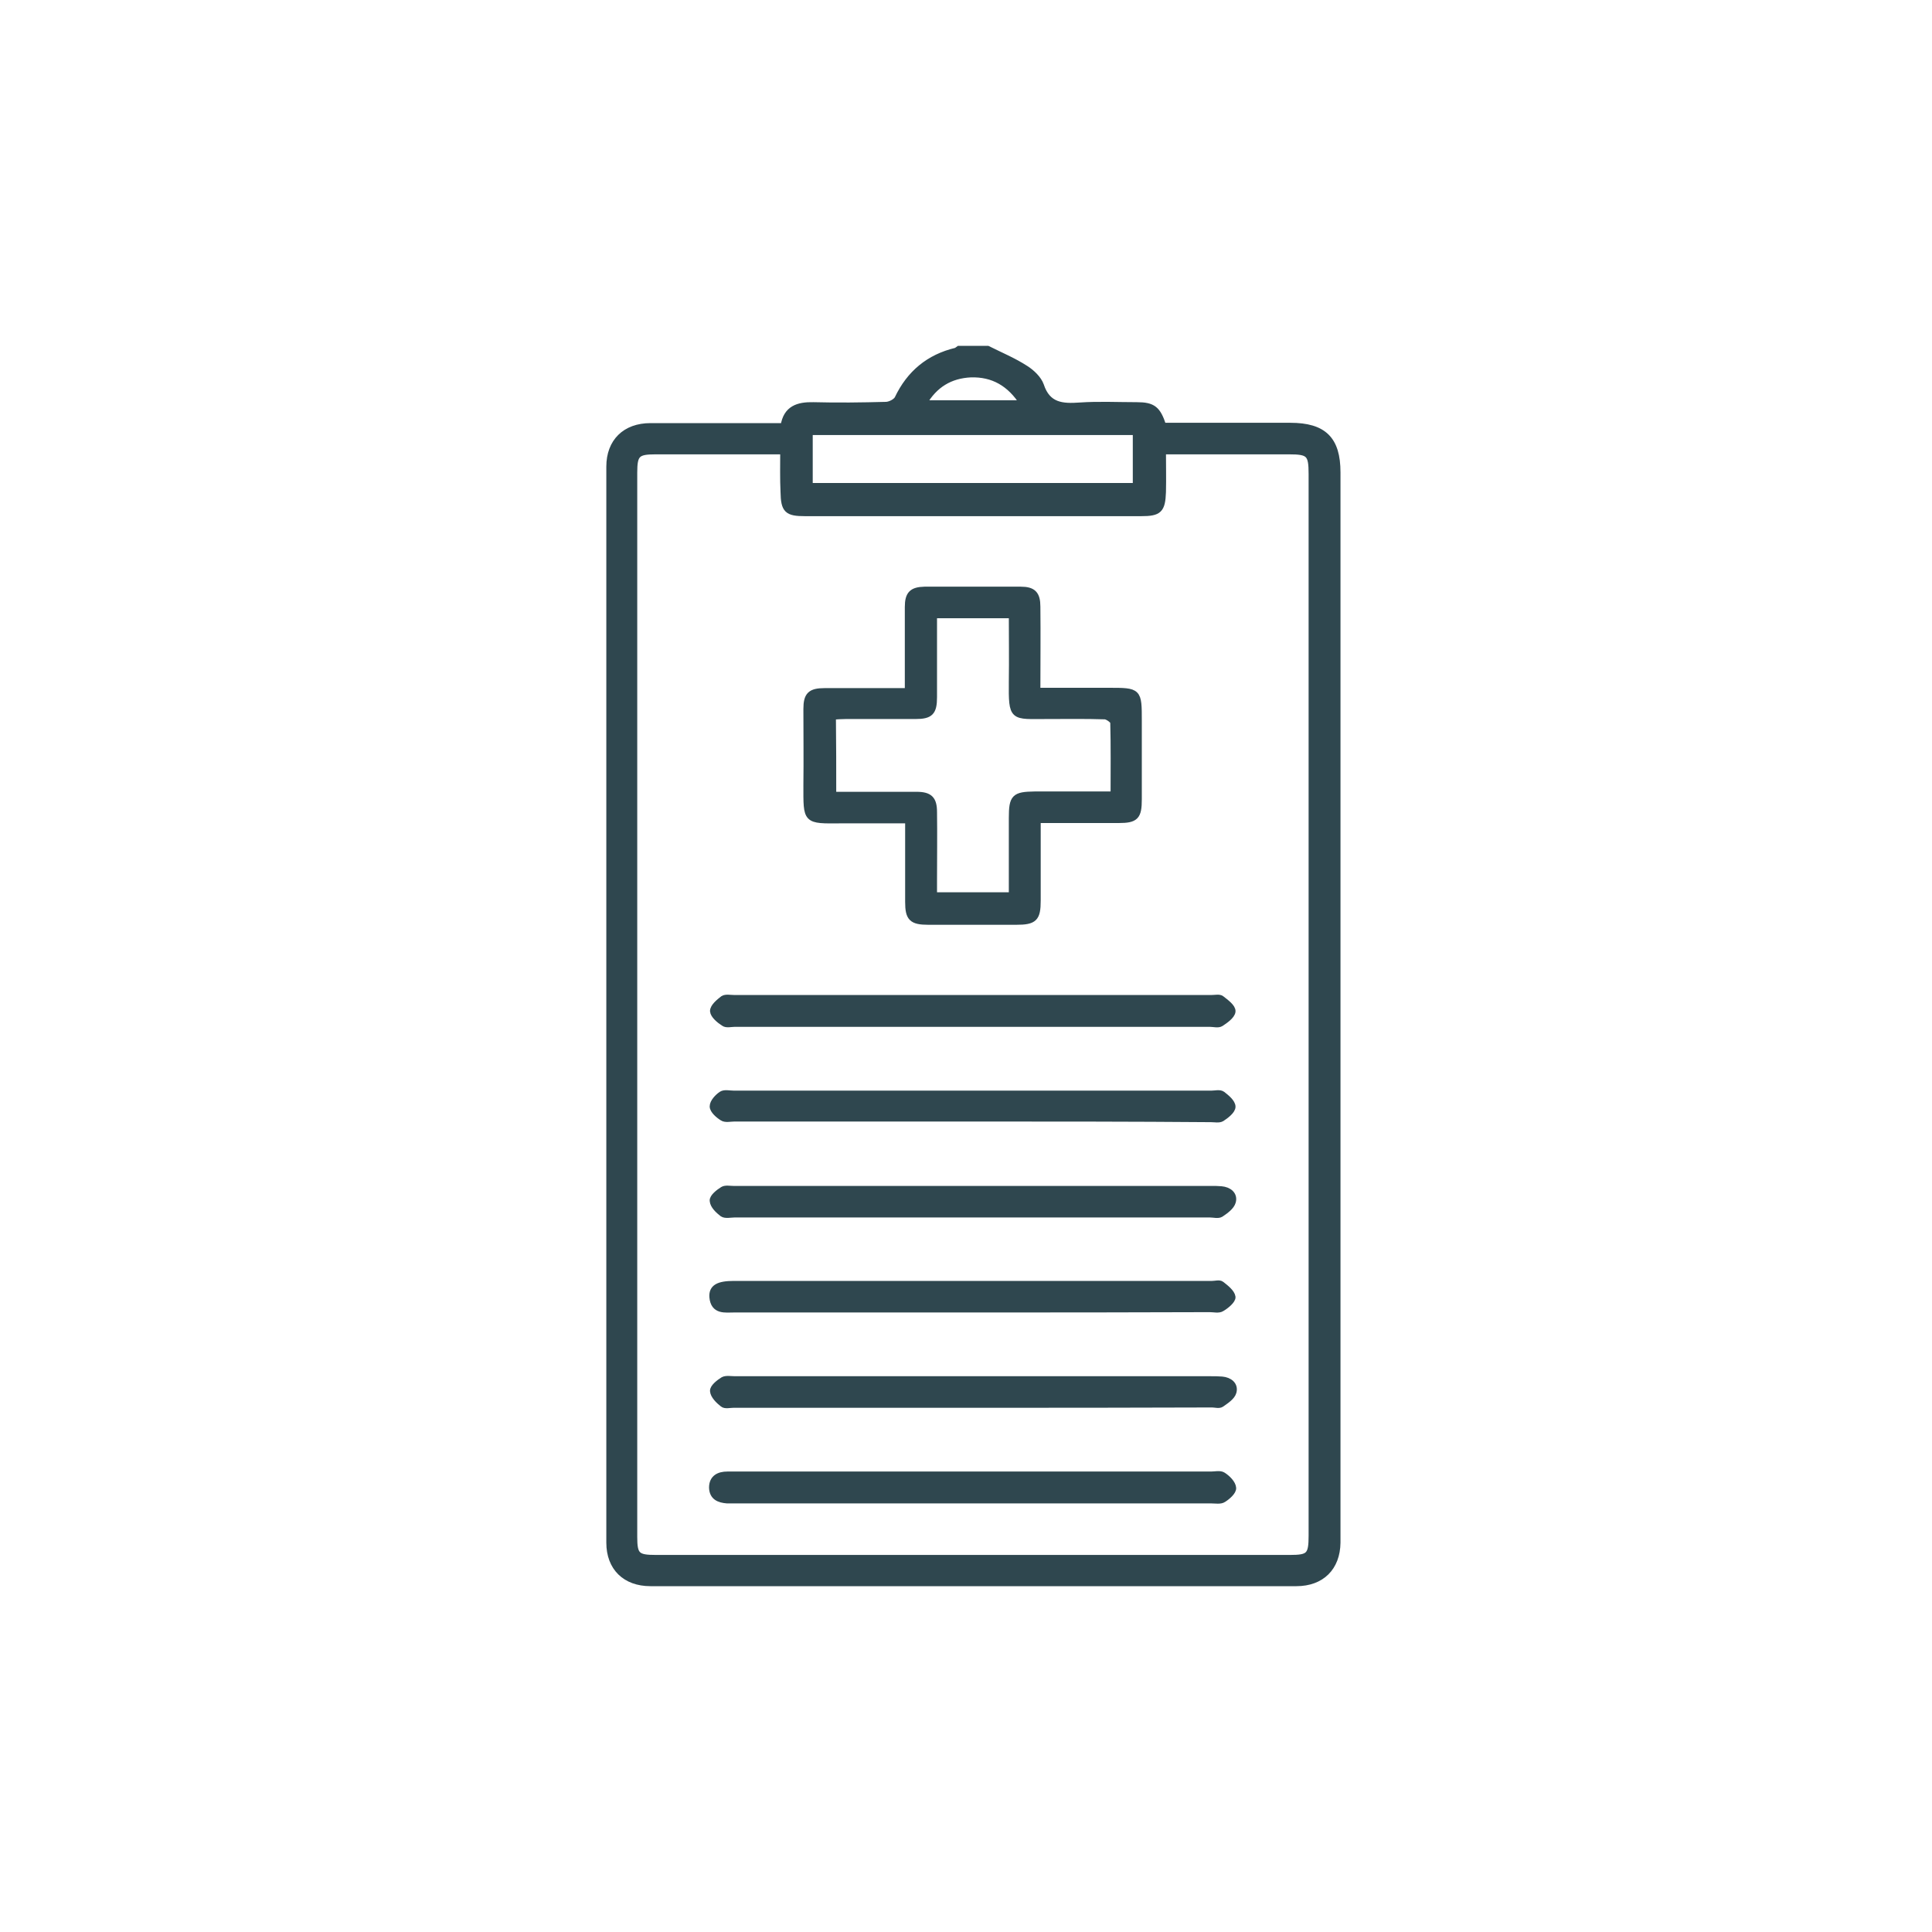 <?xml version="1.0" encoding="utf-8"?>
<!-- Generator: Adobe Illustrator 27.0.1, SVG Export Plug-In . SVG Version: 6.00 Build 0)  -->
<svg version="1.1" id="Layer_1" xmlns="http://www.w3.org/2000/svg" xmlns:xlink="http://www.w3.org/1999/xlink" x="0px" y="0px"
	 viewBox="0 0 600 600" style="enable-background:new 0 0 600 600;" xml:space="preserve">
<style type="text/css">
	.st0{fill:#2F474F;}
	.st1{fill:#2F474F;stroke:#2F474F;stroke-width:3;stroke-miterlimit:10;}
	.st2{fill:#2F474F;stroke:#2F474F;stroke-width:2;stroke-miterlimit:10;}
</style>
<g>
	<path class="st0" d="M-141.8-526c1.3,0.5,2.5,1,3.8,1.4c8.4,3.1,14,10.7,14.3,19.7c0,1,0,2,0,3c0,102.6,0,205.2,0.1,307.9
		c0,7.6-2.1,14-8,18.9c-1.7,1.4-3.7,2.5-5.8,3.3c-2.8,1.1-5.2,0-6.6-2.7c-1.5-2.9-0.9-5.8,1.9-7.1c6-2.9,7.2-7.7,7.2-13.9
		c-0.1-85.7-0.1-171.5-0.1-257.2c0-1.5,0-3,0-4.7c-85.5,0-170.8,0-256.7,0c0,4.5,0,9.1,0,13.6c0,1.5,0.2,3.5-0.7,4.3
		c-1.5,1.5-3.8,3.4-5.6,3.2c-1.8-0.2-3.5-2.6-4.8-4.4c-0.6-0.8-0.2-2.4-0.2-3.7c0-18.2,0.4-36.5-0.1-54.7
		c-0.4-13.3,4.4-23.2,19-26.8C-303.3-526-222.6-526-141.8-526z M-391.6-469.3c85.8,0,171,0,256.6,0c0-10.8,0-21.4,0-32
		c0-9.7-3.6-13.3-13.3-13.3c-71.1,0-142.2,0-213.3,0c-6.4,0-12.7,0-19.1,0.1c-5.8,0.1-10.6,3.7-10.8,8.9
		C-391.8-493.7-391.6-481.6-391.6-469.3z"/>
	<path class="st0" d="M-174.1-142c-2.6-2.7-5.5-5.2-7.6-8.3c-3.3-4.8-6-10.1-9.1-15.5c-4.3,2.5-8.5,4.9-12.7,7.3
		c-8.7,4.9-15.8,0.8-15.8-9.3c0-21.2,0-42.5,0-63.7c0-10,7.2-14.2,15.9-9.2c18.4,10.6,36.8,21.2,55.1,31.8c8.8,5.1,8.7,13.5,0,18.6
		c-4.1,2.4-8.2,4.7-12.4,7.2c3.5,6,6.8,11.7,10,17.5c3.8,6.8,2.5,11.9-4.1,15.8c-4.6,2.7-9.3,5.3-14,7.9
		C-170.6-142-172.3-142-174.1-142z M-207.8-230.4c0,20.7,0,40.7,0,61.2c3.6-2.1,6.7-3.9,9.8-5.7c8.2-4.7,13.1-3.4,17.9,4.8
		c3.1,5.4,6.2,10.7,9.4,16.2c3.7-2.1,7-4.1,10.5-6.1c-3.5-6.1-6.8-11.8-10.1-17.5c-3.8-6.7-2.4-11.9,4.2-15.8
		c3.6-2.1,7.2-4.2,11.3-6.6C-172.7-210.1-190-220.1-207.8-230.4z"/>
	<path class="st0" d="M-402.9-304.4c0-37.1,0-74.2,0-111.4c0-1.2-0.1-2.5,0-3.7c0.3-3.2,2.1-5.1,5.3-5.2c3.2-0.2,5.1,1.7,5.8,4.8
		c0.3,1.4,0.2,3,0.2,4.5c0,73.1,0,146.2,0,219.4c0,1.5,0,3,0,4.5c0.3,5.6,4,9.5,9.7,10c1.6,0.1,3.2,0.1,4.9,0.1
		c45.6,0,91.3,0,136.9,0c1.4,0,2.8-0.1,4.1,0.1c3.1,0.4,5,2.3,5,5.5c0,3.2-1.8,5.1-5,5.5c-1.1,0.1-2.2,0.1-3.4,0.1
		c-46.5,0-93,0-139.5,0c-15.3,0-24-8.7-24-23.9C-402.9-230.9-402.9-267.6-402.9-304.4z"/>
	<path class="st0" d="M-263.3-285.2c-24.9,0-49.7,0-74.6,0c-10.5,0-15-4.5-15-15.1c0-4-0.1-8,0-12c0.3-7.3,5-12,12.3-12.5
		c0.7-0.1,1.5,0,2.2,0c50,0,100,0,149.9,0c4.9,0,9.2,1.1,12.2,5.2c3.5,4.8,3.6,24.5,0,29.3c-2.8,3.8-6.7,5.2-11.4,5.2
		C-212.8-285.2-238.1-285.2-263.3-285.2z M-263.5-296.4c24.9,0,49.7,0,74.6,0.1c3,0,4.3-0.8,4.1-4c-0.2-2.6,0-5.2,0-7.9
		c0-5.4,0-5.4-5.2-5.4c-44.5,0-88.9,0-133.4,0c-5,0-10,0.1-15,0c-2.2,0-3.2,0.8-3.1,3.1c0.1,3.2,0.2,6.5,0,9.7
		c-0.3,3.4,0.8,4.5,4.4,4.4C-312.7-296.5-288.1-296.4-263.5-296.4z"/>
	<path class="st0" d="M-263.3-348.8c-24.9,0-49.7,0-74.6,0c-10.5,0-15-4.5-15-15.1c0-3.7-0.1-7.5,0-11.2c0.2-8.2,5-13,13.1-13.2
		c3.7-0.1,7.5,0,11.2,0c46.6,0,93.2,0,139.8,0c4.7,0,9,0.7,12.1,4.6c4.2,5.1,4.2,25.4,0,30.5c-3,3.6-6.9,4.6-11.4,4.5
		c-21.4-0.1-42.7,0-64.1,0C-255.8-348.8-259.6-348.8-263.3-348.8z M-263.3-360c24.6,0,49.2-0.1,73.9,0.1c3.7,0,4.9-1.1,4.5-4.7
		c-0.2-2.2,0-4.5,0-6.7c0-5.7,0-5.7-5.6-5.7c-45.5,0-91,0-136.5,0c-3.6,0-7.3,0.2-10.9-0.1c-3.1-0.2-4,1-3.8,3.9
		c0.2,2.7,0,5.5,0,8.2c0,5,0,5,4.8,5C-312.3-360-287.8-360-263.3-360z"/>
	<path class="st0" d="M-263.3-256.9c4.6,0,9.2-0.1,13.9,0c10.6,0.4,18.5,8.8,18.4,19.7c0,10.7-8.1,19.3-18.7,19.5
		c-9.1,0.1-18.2,0.2-27.3,0c-10.5-0.2-18.6-8.8-18.6-19.5c0-10.8,7.9-19.3,18.5-19.6C-272.5-257.1-267.9-257-263.3-256.9z
		 M-263.3-229c4.1,0,8.2,0,12.4,0c0.1,0,0.2,0,0.4,0c5-0.2,8.3-3.4,8.3-8.2c0.1-5.1-3.1-8.4-8.3-8.5c-8.5-0.1-17-0.1-25.5,0
		c-5.2,0.1-8.4,3.4-8.3,8.5c0.1,4.8,3.3,8.1,8.3,8.2C-271.8-228.9-267.5-229-263.3-229z"/>
	<path class="st0" d="M-263.5-436.1c16.9,0,33.7,0,50.6,0c1.1,0,2.3-0.1,3.4,0.1c3.2,0.4,5,2.4,5.1,5.5c0.1,3-1.7,4.9-4.6,5.5
		c-1.2,0.3-2.5,0.2-3.7,0.2c-33.7,0-67.4,0-101.1,0c-1.1,0-2.3,0.1-3.4-0.1c-3.1-0.6-5-2.5-4.9-5.7c0.1-3.1,1.9-5,5.1-5.4
		c1.1-0.1,2.2-0.1,3.4-0.1C-296.9-436.1-280.2-436.1-263.5-436.1z"/>
	<path class="st0" d="M-361.7-509c9.5,0,17.3,7.6,17.3,17c0,9.4-7.7,17.2-17.2,17.2c-9.5,0-17.2-7.6-17.2-17.1
		C-378.9-501.3-371.2-508.9-361.7-509z M-355.7-491.9c0-3.3-2.7-5.9-6.1-5.8c-3.3,0.1-5.9,2.7-5.8,6c0.1,3.1,2.7,5.6,5.8,5.7
		C-358.4-486-355.7-488.7-355.7-491.9z"/>
	<path class="st0" d="M-316.6-509c9.5,0,17.2,7.8,17.2,17.2c-0.1,9.4-7.9,17.1-17.3,17.1c-9.5,0-17.1-7.7-17.1-17.2
		C-333.8-501.4-326.1-509-316.6-509z M-310.7-491.8c0.1-3.2-2.6-5.9-6-5.9c-3.2,0-5.8,2.4-5.9,5.6c-0.2,3.3,2.4,6,5.7,6.1
		C-313.5-485.9-310.7-488.6-310.7-491.8z"/>
	<path class="st0" d="M-271.7-509c9.5,0,17.3,7.6,17.3,17c0,9.4-7.7,17.2-17.2,17.2c-9.5,0-17.2-7.6-17.2-17.1
		C-288.8-501.3-281.2-508.9-271.7-509z M-265.7-491.9c0-3.3-2.7-5.9-6.1-5.8c-3.3,0-5.9,2.7-5.8,6c0.1,3.1,2.7,5.6,5.8,5.7
		C-268.5-486-265.7-488.6-265.7-491.9z"/>
</g>
<g>
	<path class="st1" d="M-563.9,792c-0.7-2-2.1-4-2.1-6c-0.2-21.6-0.1-43.2-0.1-64.9c0.1-39.6,31.4-71.1,71-71.5c2,0,3.9,0,6.8,0
		c-3.4-3.8-1.3-6.9-0.6-10.3c2.4-11.7,5.1-23.4,6.3-35.3c1.8-17.8,2.3-35.6,3.5-53.5c0.1-2.2-0.5-3.6-2.3-5
		c-8.9-7.1-11.7-18-7.9-28.6c0.6-1.7,0.9-3.6,1-5.4c0.3-11.7-0.3-23.5,0.8-35.2c3.1-34.3,31.9-63.5,66-67.6c1-0.1,1.9-0.5,2.8-0.7
		c9.2,0,18.5,0,27.7,0c6.7,1.7,13.7,2.8,20.1,5.3c29.8,11.3,49,39.2,49.6,71c0.1,5.2,0,10.5,0,15.7c0,6.3,0.2,12.4,2.3,18.7
		c3.3,10.2,0.2,19.4-8,26.7c-1,0.9-2,2.4-1.9,3.6c0.6,27.5,1.4,54.9,6.7,82c0.6,2.9,1.2,5.9,2.4,8.6c1.3,3.2,2.4,6.3-0.2,9.7
		c5.8,0.3,11.1,0.3,16.4,0.8c31.9,2.6,59.5,29.3,63.1,61.3c0.4,3.8,0.7,7.7,0.7,11.6c0.1,21,0.1,42-0.1,63c0,2-1.4,4-2.1,6
		C-349.3,792-456.6,792-563.9,792z M-375.2,482.4c-0.5,0.3-0.8,0.4-0.9,0.5c-0.5,0.5-1.1,1.1-1.6,1.6
		c-20.6,20.1-45.5,28.9-74.1,27.7c-5.6-0.2-11.2-0.9-16.8-0.7c-9.2,0.3-14.4,5.6-14.5,14.2c-0.2,8.7,6.3,16.5,14.5,17.3
		c5.5,0.6,5.9,1,6.4,6.6c1.1,12.5,4.4,24.3,10.8,35.1c17.4,29.4,53.7,37.2,79.5,16.8c16.9-13.4,23.7-31.9,25.5-52.6
		c0.4-4.4,1.1-5.6,5.3-5.9c7.2-0.5,13.5-5.8,15.2-12.9c2.6-11.1-3.4-18.9-14.7-18.9c-2.3,0-4.7,0.6-7,0.7c-1.7,0.1-3.6,0.1-5-0.6
		c-9.9-4.5-16.8-11.9-20.3-22.3C-373.9,487-374.4,484.8-375.2,482.4z M-480.3,506.5c7.7-3.6,15.2-3.3,22.9-2.8
		c7.2,0.5,14.5,0.9,21.6,0.1c22-2.5,40.8-11.6,55.7-28.3c1.7-2,3-4.4,4.9-6.1c1.3-1.2,3.4-2.3,4.9-2c1.1,0.2,2.2,2.7,2.5,4.3
		c0.4,2.2,0,4.5,0.2,6.7c1.1,10.6,5.9,18.9,15.2,24.4c1.1,0.7,2.6,1.4,3.8,1.2c6.6-1.1,13.1-0.9,19.7,1.6c0-7.9,0.5-15.4-0.1-22.8
		c-2.1-29.5-16.8-50.3-43.9-62.1c-13.8-6-28.5-5.8-43.1-4.6c-26.7,2.2-45.8,16-57.8,39.8C-481.9,471.8-480.5,488.9-480.3,506.5z
		 M-260.9,748.2c0-5.9,0.4-11.5-0.1-16.9c-0.8-7.6-6.9-12.8-14.5-13c-4.1-0.1-8.2-0.1-12.3,0c-7.6,0.2-13.8,5.5-14.5,13
		c-0.5,5.4-0.1,10.9-0.1,16.8c3.8,0,7.4,0,11,0c2.5,0,4.6,0.9,4.6,3.7c0,3-2,4-4.7,4c-4.6,0-9.2,0-13.8,0c-3.2,0-4.9-1.4-4.9-4.7
		c0-6.4-0.1-12.7,0.1-19.1c0.3-10.7,8.1-19.5,18.6-21.3c1.9-0.3,3.9-0.5,6-0.8c0-14.7-0.1-29.2,0.1-43.7c0-2.9-1-4.1-3.6-5.1
		c-10.8-4.2-22-3.9-33.2-3.6c-0.9,0-2,1.3-2.5,2.2c-3,6.3-5.8,12.7-8.8,19c-0.9,1.9-0.6,2.9,1,4.1c3.7,2.8,7.2,5.8,10.8,8.7
		c5.1,4.2,5.2,4.6,1.9,10.1c-15.8,26.2-31.7,52.3-47.5,78.5c-0.7,1.1-1.2,2.3-2,3.7c1,0.2,1.4,0.3,1.9,0.3c39,0,78.1,0,117.1,0.1
		c2.7,0,3-1.2,3-3.4c-0.1-20.1,0.2-40.2-0.1-60.3c-0.4-21.7-9.6-38.9-27.1-51.7c-0.8-0.6-1.8-1.1-2.9-1.7c0,14.6,0,28.8,0,43
		c1,0.1,1.7,0.1,2.5,0.2c13.1,1,21.8,10.2,22,23.3c0.1,5.7,0,11.5,0,17.2c0,3.4-1.5,5.1-5,5c-4.5-0.1-9,0-13.5,0
		c-2.6,0-4.9-0.6-5-3.7c-0.1-3.4,2.2-4.1,5-4.1C-268,748.2-264.6,748.2-260.9,748.2z M-529.5,668.2c-0.8,0.3-1.1,0.4-1.4,0.6
		c-1,0.7-2.1,1.4-3,2.2c-16.2,13.1-24.3,30.1-24.4,50.8c-0.1,19.4,0,38.7-0.1,58.1c0,3.3,0.7,4.4,4.3,4.4c37-0.1,74.1-0.1,111.1-0.1
		c1.2,0,2.3-0.1,4-0.2c-1-1.7-1.7-2.9-2.4-4c-16-26.4-31.9-52.7-47.9-79.1c-2.6-4.4-2.5-5.3,1.5-8.4c4.5-3.7,9.1-7.4,13.7-11.1
		c-3.4-7.5-6.7-14.7-10.2-21.9c-0.4-0.7-1.3-1.6-2.1-1.7c-11.4-0.5-22.7,0-33.3,4.9c-1,0.4-2,2-2,3c-0.1,15-0.1,30-0.1,44.9
		c12.2,6.3,16.6,13.3,14.3,22.9c-2.1,8.7-9.4,14.5-18.1,14.4c-8.6,0-16.2-5.9-18-14.1c-2.4-10.7,3.3-19.5,14.1-23.2
		C-529.5,696.6-529.5,682.6-529.5,668.2z M-434.9,685.5c2.2,33.1,4.4,65.7,6.6,98.5c16,0,31.8,0,47.9,0c2.2-32.7,4.4-65.3,6.6-98.2
		C-394.3,689.1-414.3,688.9-434.9,685.5z M-438.3,610.3c-0.4,0.1-0.8,0.3-1.2,0.4c1.3,21.6,2.5,43.1,3.9,64.7
		c0.1,0.9,1.5,2.4,2.4,2.5c19.1,3.1,38.2,3.6,57.3,0.3c2.2-0.4,2.8-1.3,2.9-3.4c0.9-14,2-27.9,2.8-41.9c0.4-7.4,0.1-14.9,0.1-22.7
		C-393,624.2-415.7,624.2-438.3,610.3z M-371.6,770.4c0.3,0.1,0.6,0.2,0.9,0.2c14.7-24.2,29.3-48.5,43.9-72.6
		c-0.4-0.5-0.5-0.8-0.7-0.9c-3.1-2.5-6.2-5.1-9.3-7.6c-7.4-6.1-8.1-4.8-3.5-14.6c4.4-9.2,8.5-18.5,12.9-28.1
		c-11.8-4.3-23.2-8.6-35-12.9C-365.5,679.9-368.6,725.2-371.6,770.4z M-446.2,634c-12.1,4.4-23.4,8.6-35,12.9
		c4.9,10.7,9.6,20.9,14.2,31c2.5,5.4,2.4,5.8-2.1,9.4c-4.2,3.4-8.5,6.9-12.9,10.5c14.8,24.4,29.4,48.6,44,72.7
		c0.3-0.1,0.6-0.2,0.9-0.3C-440.1,725.1-443.1,679.9-446.2,634z M-328.7,638.1c-6.4-29.4-7-58.4-8.9-87.5c-1,1.4-1.4,2.9-1.7,4.4
		c-2.6,17.6-8.8,33.5-21.1,46.6c-0.9,1-1.6,2.6-1.7,3.9c-0.2,6-0.2,12,0,18c0,1,0.8,2.5,1.6,2.8C-350.1,630.2-339.7,634-328.7,638.1
		z M-470.3,551c-2.3,29.1-3.3,58.1-9.7,87.1c10.9-4.1,21.3-7.8,31.6-11.8c0.9-0.3,1.7-2,1.8-3.1c0.2-5.9,0.2-11.7,0-17.6
		c0-1.3-0.7-2.9-1.6-3.9c-10.6-11.2-16.8-24.6-19.9-39.6C-468.9,558.4-469.6,554.7-470.3,551z M-536.3,729.3
		c0,5.9,4.8,10.7,10.6,10.8c5.9,0.1,11-5,11-10.9c0-6-5-10.8-11.1-10.7C-531.7,718.6-536.3,723.3-536.3,729.3z"/>
</g>
<g>
	<path class="st0" d="M-542.4,295.7c-7.5-1.7-14.6-4-20.7-8.9c-10-8.1-15.5-18.4-16.1-31.3c-0.1-1.4-0.1-2.7-0.1-4.1
		c0-90.2,0-180.5,0-270.7c0-13.5,5.5-23.4,17.8-29.1c8.4-3.9,17.5-2.4,26.3-2.1c3,0.1,4.6,2.8,4.5,6c-0.1,3.1-2.5,5.5-5.9,5.7
		c-4.1,0.2-8.2,0-12.4,0.1c-10.9,0.1-18.1,7.1-18.2,18c-0.1,11.1,0,22.2,0,33.4c0,0.4,0.2,0.7,0.3,1.3c109.3,0,218.6,0,328,0
		c0.2-0.3,0.5-0.6,0.5-1c0-12,0.2-24-0.1-36c-0.2-7.9-6.8-15.1-14.7-15.5c-11-0.5-21.9-0.1-33.4-0.1c0,3.1,0,6.1,0,9
		c-0.2,11.5-8.7,20.6-19.8,20.9c-11.2,0.3-20.6-8-21-19.5c-0.5-13.5-0.5-27,0-40.5c0.4-10.6,7-16.6,16.8-19.5c2.5,0,5,0,7.5,0
		c3.7,2.2,7.8,4,10.9,6.8c4.1,3.6,5.5,8.8,5.5,14.2c0,5.4,0,10.9,0,16.4c10.3,0,19.9-0.1,29.5,0.1c3.3,0.1,6.8,0.3,10,1.3
		c12.6,3.6,20.7,14.7,20.7,28.4c0.1,91.5,0,182.9,0,274.4c0,0.6,0,1.2-0.1,1.9c-0.5,13.2-6.2,23.7-16.4,31.9c-6,4.8-13.1,7-20.4,8.7
		C-356.4,295.7-449.4,295.7-542.4,295.7z M-238.5,26.2c-109.9,0-219.2,0-328.7,0c-0.1,1.1-0.2,1.9-0.2,2.8c0,74.7-0.1,149.5,0,224.2
		c0,17.6,13.2,30.4,30.7,30.4c89.1,0,178.2,0,267.3,0c3,0,6-0.4,8.9-1.1c13.6-3.7,21.9-15.3,21.9-30.7c0-73.9,0-147.7,0-221.6
		C-238.5,29-238.5,27.8-238.5,26.2z M-298.7-48.6c0-6,0-12,0-18c0-6-3.4-9.8-8.5-9.8c-4.9,0-8.4,3.8-8.5,9.4
		c-0.1,12.2-0.1,24.4,0,36.6c0,5.7,3.6,9.4,8.5,9.4c5,0,8.4-3.7,8.4-9.4C-298.6-36.4-298.7-42.5-298.7-48.6z"/>
	<path class="st0" d="M-494.4-88.3c1.4,0.6,2.9,1.2,4.3,1.9c7.8,3.8,11.7,10.2,12,18.8c0.2,5.4,0,10.7,0,16.7c1.7,0,3.1,0,4.5,0
		c42.1,0,84.2,0,126.3,0c1.2,0,2.5-0.1,3.7,0.1c3.1,0.4,5,2.2,5.3,5.4c0.3,3.3-1.4,5.5-4.6,6.3c-1.4,0.4-3,0.2-4.5,0.2
		c-42.1,0-84.2,0-126.3,0c-1.3,0-2.7,0-4.5,0c0,3.2,0,6,0,8.8c-0.2,12.1-9.1,21.2-20.6,21.2c-11.5,0-20.4-9.3-20.4-21.4
		c-0.1-12,0-24,0-36c0-11.1,5-17.9,15.6-21.5c0.3-0.1,0.6-0.4,0.9-0.6C-499.9-88.3-497.2-88.3-494.4-88.3z M-507.1-48.5
		c0,6,0,12,0,18c0,6,3.4,9.8,8.5,9.8c5.1,0,8.5-3.8,8.5-9.8c0.1-12,0.1-23.9,0-35.9c0-5.9-3.5-9.8-8.5-9.8c-5,0-8.4,3.9-8.5,9.8
		C-507.1-60.5-507.1-54.5-507.1-48.5z"/>
	<path class="st0" d="M-364.5,180.9c-5.5,0-11,0.1-16.5,0c-6.8-0.1-11.2-4.4-11.3-11.3c-0.1-10.9-0.1-21.7,0-32.6
		c0.1-6.9,4.4-11.3,11.3-11.4c11-0.1,22-0.2,33,0c6.7,0.1,11,4.5,11.1,11.2c0.1,11,0.1,22,0,33c-0.1,6.8-4.6,11.1-11.4,11.2
		C-353.8,181-359.2,181-364.5,180.9z M-349,137.8c-10.6,0-20.8,0-31.1,0c0,10.4,0,20.6,0,30.9c10.5,0,20.7,0,31.1,0
		C-349,158.3-349,148.2-349,137.8z"/>
	<path class="st0" d="M-517.5,257.5c-5.5,0-11,0-16.5,0c-6.6-0.1-11.2-4.3-11.3-10.9c-0.2-11.1-0.1-22.2,0-33.4
		c0.1-6.3,4.2-10.8,10.5-11c11.5-0.3,23-0.3,34.5,0c6.3,0.2,10.3,4.8,10.4,11.1c0.1,11,0.1,22,0,33c-0.1,6.8-4.5,11.1-11.4,11.2
		C-506.7,257.5-512.1,257.5-517.5,257.5z M-533.2,245.2c10.6,0,20.8,0,31.1,0c0-10.4,0-20.6,0-30.8c-10.5,0-20.7,0-31.1,0
		C-533.2,224.7-533.2,234.8-533.2,245.2z"/>
	<path class="st0" d="M-364.5,104.5c-5.4,0-10.7,0-16.1,0c-7.3-0.1-11.6-4.4-11.7-11.7c-0.1-10.6-0.1-21.2,0-31.9
		c0-7.2,4.2-11.6,11.3-11.8c11-0.2,22-0.2,33,0c6.9,0.1,11.1,4.6,11.1,11.5c0.1,10.7,0.1,21.5,0,32.2c-0.1,7.3-4.5,11.5-11.8,11.5
		C-354,104.5-359.3,104.5-364.5,104.5z M-349.1,92.4c0-10.5,0-20.7,0-30.9c-10.5,0-20.8,0-30.9,0c0,10.5,0,20.7,0,30.9
		C-369.7,92.4-359.6,92.4-349.1,92.4z"/>
	<path class="st0" d="M-517.5,180.9c-5.5,0-11,0.1-16.5,0c-6.6-0.1-11.2-4.4-11.3-11c-0.2-11.1-0.2-22.2,0-33.4
		c0.1-6.4,4.5-10.9,10.9-11c11.1-0.2,22.2-0.2,33.4,0c6.7,0.1,11,4.6,11.1,11.2c0.1,11,0.1,22,0,33c-0.1,6.6-4.5,11-11.1,11.1
		C-506.5,181-512,180.9-517.5,180.9z M-502.1,168.9c0-10.6,0-20.7,0-31c-10.5,0-20.8,0-30.9,0c0,10.5,0,20.7,0,31
		C-522.7,168.9-512.6,168.9-502.1,168.9z"/>
	<path class="st0" d="M-260.4,153.6c0,5.4,0.1,10.7,0,16.1c-0.1,6.6-4.4,11.1-11,11.2c-11.1,0.1-22.2,0.1-33.4,0
		c-6.2-0.1-10.8-4.3-10.9-10.5c-0.2-11.4-0.2-22.7,0-34.1c0.1-6.1,4.4-10.5,10.4-10.6c11.5-0.2,23-0.3,34.5,0
		c6.2,0.1,10.2,4.7,10.4,11.1c0,0.2,0,0.5,0,0.7C-260.4,142.9-260.4,148.2-260.4,153.6z M-303.6,137.8c0,10.6,0,20.8,0,31
		c10.5,0,20.7,0,30.9,0c0-10.4,0-20.6,0-31C-283,137.8-293.2,137.8-303.6,137.8z"/>
	<path class="st0" d="M-288.1,257.5c-5.5,0-11,0-16.5,0c-6.6-0.1-11.1-4.4-11.2-11c-0.1-11.1-0.1-22.2,0-33.4
		c0.1-6.3,4.3-10.7,10.6-10.9c11.4-0.3,22.7-0.3,34.1,0c6.6,0.2,10.6,4.8,10.7,11.6c0.1,10.6,0.1,21.2,0,31.9
		c0,7.6-4.3,11.8-11.9,11.8C-277.6,257.5-282.8,257.5-288.1,257.5z M-272.5,214.4c-10.6,0-20.9,0-31.1,0c0,10.5,0,20.7,0,30.8
		c10.5,0,20.8,0,31.1,0C-272.5,234.8-272.5,224.7-272.5,214.4z"/>
	<path class="st0" d="M-413.4,229.7c0,5.5,0.1,11,0,16.5c-0.1,6.8-4.5,11.2-11.3,11.3c-11,0.1-22,0.1-33,0c-6.3,0-10.9-4.2-11-10.4
		c-0.2-11.5-0.2-23,0-34.5c0.1-5.9,4.4-10.2,10.3-10.3c11.5-0.3,23-0.3,34.5,0c6.5,0.2,10.4,4.8,10.5,11.3
		C-413.4,218.9-413.4,224.3-413.4,229.7z M-425.7,245.3c0-10.5,0-20.7,0-31c-10.5,0-20.7,0-30.9,0c0,10.5,0,20.6,0,31
		C-446.2,245.3-436,245.3-425.7,245.3z"/>
	<path class="st0" d="M-517.8,104.5c-5.4,0-10.7,0-16.1,0c-6.7-0.1-11.3-4.2-11.4-10.8c-0.2-11.2-0.2-22.5,0-33.7
		c0.1-6.1,4.2-10.5,10.4-10.7c11.5-0.3,23-0.3,34.5,0c6.3,0.2,10.4,4.7,10.5,11c0.1,11,0.1,22,0,33c-0.1,6.9-4.5,11.2-11.3,11.3
		C-506.8,104.5-512.3,104.5-517.8,104.5z M-502.2,92.3c0-10.5,0-20.7,0-30.9c-10.4,0-20.6,0-31,0c0,10.4,0,20.6,0,30.9
		C-522.8,92.3-512.6,92.3-502.2,92.3z"/>
	<path class="st0" d="M-441.3,104.5c-5.4,0-10.7,0-16.1,0c-6.7-0.1-11.2-4.3-11.3-10.9c-0.2-11.1-0.2-22.2,0-33.4
		c0.1-6.4,4.2-10.8,10.5-11c11.5-0.3,23-0.3,34.5,0c6.5,0.2,10.4,4.8,10.4,11.4c0.1,10.7,0.1,21.5,0,32.2c0,7.2-4.5,11.5-11.8,11.6
		C-430.6,104.5-435.9,104.5-441.3,104.5z M-425.5,61.3c-10.5,0-20.7,0-31.1,0c0,10.4,0,20.6,0,30.9c10.4,0,20.7,0,31.1,0
		C-425.5,81.9-425.5,71.8-425.5,61.3z"/>
	<path class="st0" d="M-444.5,163c4.7-8.8,9.3-17.2,13.8-25.7c0.6-1.1,1.1-2.2,1.8-3.3c1.9-2.7,5.1-3.6,7.9-2.1
		c2.8,1.5,4.1,4.7,2.5,7.7c-5.4,10.4-10.9,20.8-16.7,30.9c-2.8,5-8.6,6.2-13.8,3.6c-4-2-8-4.1-11.9-6.4c-3.4-1.9-4.5-5.2-2.9-8.2
		c1.7-3.2,4.9-4.1,8.6-2.2C-451.7,159.1-448.3,161-444.5,163z"/>
	<path class="st0" d="M-368,239.5c4.8-8.8,9.3-17.3,13.9-25.7c0.5-1,1-2,1.6-3c1.9-3,5.3-3.9,8.1-2.3c2.8,1.5,4,4.7,2.4,7.7
		c-5.4,10.4-10.9,20.8-16.8,30.9c-2.6,4.6-8.1,6-12.8,3.9c-4.6-2.1-9.1-4.6-13.5-7.2c-2.9-1.7-3.7-5.1-2.2-7.8
		c1.5-2.7,4.7-4,7.7-2.6C-375.7,235.2-372,237.4-368,239.5z"/>
	<path class="st0" d="M-292.4,86.5c4.8-8.9,9.5-17.6,14.1-26.2c0.6-1.1,1.1-2.2,1.9-3.2c1.9-2.4,5.2-3.1,7.7-1.5
		c2.6,1.7,3.7,4.1,2.5,7.1c-0.9,2.3-2.2,4.5-3.4,6.7c-4.1,7.6-8.1,15.2-12.3,22.7c-3.9,7.1-9.4,8.7-16.6,4.9
		c-3.4-1.8-6.8-3.6-10.2-5.5c-3.5-2-4.7-5.4-2.9-8.5c1.7-2.9,5-3.8,8.4-2.1C-299.6,82.6-296.1,84.5-292.4,86.5z"/>
</g>
<g>
	<path class="st0" d="M96.1-283.9c0.2-0.7,0.6-1.4,0.7-2.1c2.6-11.5,9.2-19.7,20-24.5c6.4-2.8,12.7-5.8,19.2-8.3
		c6.4-2.5,12.2-5.7,16.8-10.8c1.5-1.6,2.2-3.9,3.2-5.9c0.4-0.8,0.2-1.7,0.5-2.6c1.3-5.1,0.8-9.1-3.5-13.3c-6.2-6-9.1-14.1-9.4-22.7
		c-0.4-12.9-0.8-26,0.5-38.9c1.8-18.8,15-31.8,33.6-34.9c13.4-2.3,26.2-0.5,37.4,7.8c9.4,6.9,14.8,16.6,15.3,28
		c0.7,13.7,0.4,27.4-0.3,41.1c-0.5,8.9-5.1,16.3-11.2,22.7c-1.1,1.1-1.2,3.1-1.7,4.7c-0.1,0.2,0.1,0.5,0.1,0.7
		c-0.5,11.8,7,17.5,16.4,21.8c7.2,3.3,14.6,6.4,21.9,9.5c15.3,6.4,22.8,17.9,22.5,34.5c-0.1,4.9,0,9.7,0,15.2c2.9,0,5.6,0,8.3,0
		c10.9,0.2,17.3,7.3,15.5,18.1c-4,24.5-8.4,48.9-12.8,73.3c-1.7,9.1-10.4,16-19.7,16c-43.2,0.1-86.3,0.1-129.5,0
		c-8.5,0-13.6-4.2-15.7-12.5c-1-4.1-2-8.2-3-12.3c-1.7-6.9,0.4-9.7,7.4-9.7c8.6,0,17.2-0.1,25.8,0c2.4,0,3.4-0.6,3.9-3.2
		c2.9-17.5,6-34.9,9-52.3c1.3-7.3,5.1-12.5,11.8-15.8c0.9-0.4,1.9-1.7,2-2.6c0.2-8,0.1-15.9,0.1-24.5c-1.2,0.6-2,1-2.7,1.5
		c-4.2,3.1-8.4,6.2-12.7,9.3c-5.6,4.1-9.4,2.9-11.5-3.7c-2.7-8.4-5.4-16.9-8.1-25.3c-0.4-1.3-0.9-2.5-1.5-4.2c-9,4-18,7.5-26.4,11.9
		c-7.3,3.9-10.3,10.9-10.3,19.1c0,23.2,0,46.4,0,69.6c0,1,0,2,0,3c0.2,3.5-0.4,6.6-4.1,7.9c-3.6,1.2-5.8-1-7.8-3.5
		C96.1-229,96.1-256.5,96.1-283.9z M236.9-249.8c-16.3,0-32.7,0-49,0c-5.3,0-7.8,2.2-8.7,7.4c-4.1,23.2-8.1,46.4-12.2,69.6
		c-0.9,5,0.3,6.5,5.2,6.5c31.9,0,63.9,0,95.8,0c5.5,0,8.7-2.5,9.6-8c4.1-23.3,8.2-46.6,12.2-70c0.8-4.7,0.1-5.5-4.8-5.5
		C269-249.8,252.9-249.8,236.9-249.8z M218.7-391.1c-16.3,2.8-30.1-1.1-40.6-14.2c-6.1,7-13.8,8.9-22.7,7.6c0,7.6-0.5,15,0.1,22.3
		c1.1,14.2,10.4,22.6,22.1,28.9c1.5,0.8,3.3,1,5.1,1.2c17.1,1.7,33.9-11.5,36-28.6C219.3-379.4,218.7-385.1,218.7-391.1z M265.9-262
		c0-6.9,0.4-13.7-0.1-20.4c-0.5-6.7-4-12.3-10-15.4c-8.5-4.3-17.4-7.9-26.4-12c-3.2,10.1-6.3,19.6-9.3,29.2
		c-2.2,6.9-5.8,8.1-11.6,3.9c-4.9-3.5-9.8-7.1-15-10.9c0,8.9,0,17.2,0,25.6C217.8-262,241.8-262,265.9-262z M156-410.2
		c7.2,2.1,12.6-0.5,16.2-8.1c1.3-2.6,2.8-4.8,6-4.8c3.2,0,4.7,2.2,6,4.8c6,12.6,19.1,18.8,32.7,15.3c0.8-0.2,1.9-1.5,1.9-2.4
		c1.1-13.8-7.3-25.9-20.7-29.7c-6.7-1.9-13.6-2-20.3-0.5C164.8-432.6,155.6-421.9,156-410.2z M168.2-337c0,2.5-1,5.6,0.2,7
		c5.9,7.3,12.3,14.2,18.7,21.4c5.7-6.4,10.8-12.6,16.5-18.4c3.1-3.2,3.4-6.2,2-9.9C188.3-331.7,187.3-331.7,168.2-337z M163.7-289.9
		c5.1-3.7,9.8-7.2,14.7-10.7c-6-6.7-11.7-13.2-17.4-19.5c-5.1,3.2-5.7,3.8-4.9,6.2C158.5-306.1,161-298.3,163.7-289.9z M210.5-289.9
		c2.3-7.3,4.5-14.2,6.7-21c1.8-5.6,1.4-6.3-4.1-9c-5.6,6.4-11.3,12.7-17.1,19.4C200.9-297,205.5-293.7,210.5-289.9z M134.1-176.9
		c0.7,2.9,1.1,5.4,1.9,7.7c0.4,1.1,1.6,2.6,2.5,2.6c5.4,0.2,10.8,0.1,16,0.1c0.2-3.8,0.4-7,0.6-10.5
		C148.1-176.9,141.3-176.9,134.1-176.9z"/>
	<path class="st0" d="M471.1-65.4c-3.1-2.1-3.9-5-3.8-8.7c0.2-12.3,0.1-24.7,0.1-37c0-12.1-5.9-20.8-17.2-25
		c-16.9-6.3-33.6-13.2-50.9-18.5c-19-5.9-38-5.3-56.6,2.9c-12.8,5.6-25.8,10.6-38.7,15.8c-10.8,4.4-16.2,12.4-16.4,24
		c-0.2,12.7-0.1,25.4,0,38.2c0,3.7-1,6.6-4.3,8.4c-1.2,0-2.5,0-3.7,0c-3.1-1.9-4-4.6-4-8.2c0.2-12.3,0-24.7,0.1-37
		c0.1-17.7,8.5-30.1,24.9-36.7c13.2-5.3,26.3-10.8,39.5-16c2.4-0.9,3.1-2.2,3.3-4.6c0.3-5.7,1.1-11.4,1.4-17.1
		c0.1-1.5-0.6-3.5-1.6-4.5c-9.6-9.4-14.3-20.8-14.2-34.2c0.1-10,0-20,0-29.9c0.1-30,20.1-49.3,50.1-48.3
		c18.9,0.6,34.1,7.8,42.4,25.5c2.8,5.9,4.3,12.9,4.6,19.4c0.6,13.1,0.3,26.2-0.3,39.3c-0.5,11-5.6,20.3-13.5,27.9
		c-1.7,1.6-2.3,3.2-1.9,5.5c0.8,6.1,1.4,12.1,1.7,18.2c0.1,2.4,1.1,3.4,3.2,4.2c13.3,4.9,26.6,9.9,39.9,15
		c14.9,5.7,24.2,18.9,24.3,34.8c0.1,12.7-0.1,25.4,0.1,38.2c0.1,3.7-0.8,6.5-3.8,8.7C474.1-65.4,472.6-65.4,471.1-65.4z
		 M413.6-239.5c0.2,0,0.3,0,0.5,0c0-5.7,0.2-11.5,0-17.2c-0.6-12.8-5.6-23.1-17.4-29.3c-8.2-4.3-17-4.9-25.9-3.8
		c-17.7,2.1-29.5,14.9-29.9,32.7c-0.3,11.8-0.2,23.7,0,35.5c0.2,10.5,4.8,19,12.9,25.5c1.9,1.5,4.7,2.3,7.2,2.4
		c9.5,0.3,19-0.4,28.4,0.3c8.5,0.7,14.4-2.9,18.3-9.7c2.6-4.5,5-9.6,5.7-14.7C414.3-224.9,413.6-232.2,413.6-239.5z M399.8-167.1
		c-0.4-4.2-0.9-7.7-1.1-11.3c-0.2-2.5-1.6-3.5-3.9-3.6c-11.6,0-23.2-0.1-34.8,0.1c-1.3,0-3.5,1.8-3.8,3.1c-0.8,3.2-0.7,6.6-1.1,10.4
		C370.2-171.2,384.8-170.5,399.8-167.1z"/>
	<path class="st0" d="M392.6-323.3c-22.1,0-44.2,0-66.2,0c-13.1,0-20.6-7.6-20.7-20.6c0-3.4-0.2-6.8,0.1-10.1
		c0.3-3.2-0.8-4.9-3.7-6.3c-8.2-3.9-16.2-8.2-24.4-12.3c-5-2.5-8-6.3-8-12c0-5.7,3-9.5,8-12c8.3-4.1,16.4-8.4,24.7-12.5
		c2.4-1.2,3.5-2.5,3.4-5.3c-0.3-5.1-0.2-10.2,0-15.3c0.2-10.9,8.2-18.8,19.1-18.8c45.1,0,90.3,0,135.4,0c10.7,0,19,7.7,19.1,18.4
		c0.2,29.4,0.2,58.9,0,88.3c-0.1,10.8-8.3,18.5-19.3,18.5C437.5-323.2,415-323.3,392.6-323.3z M280.9-384.6c1.7,1,2.6,1.5,3.6,2
		c9.3,4.8,18.6,9.7,27.9,14.3c3.7,1.8,5.4,4.3,5.3,8.5c-0.2,5.4-0.1,10.7,0,16.1c0,6.1,2.3,8.4,8.3,8.4c44.4,0,88.8,0,133.2,0
		c5.8,0,8.3-2.3,8.3-8.1c0-28.4,0-56.9,0-85.3c0-5.5-2.6-8-8-8c-44.5,0-89,0-133.5,0c-5.7,0-8.1,2.4-8.2,8.2
		c-0.1,6.1-0.2,12.2,0.1,18.3c0.2,4.8-1.6,7.6-5.9,9.6c-8.4,4-16.7,8.4-25,12.7C285-386.9,283.3-385.9,280.9-384.6z"/>
	<path class="st0" d="M131.2-224.1c0-6.2,0-12.4,0-18.7c0-4.4,2.3-7,5.9-7c3.7,0,6,2.6,6,7c0,12.7,0.1,25.4,0,38.1
		c0,4.4-2.5,7-6.1,6.9c-3.5-0.1-5.8-2.6-5.8-6.8C131.2-211.1,131.2-217.6,131.2-224.1z"/>
	<path class="st0" d="M234.1-202.4c-3.2,0.1-6-2.6-6.2-5.8c-0.1-3.2,2.5-6,5.8-6.1c3.3-0.1,6,2.5,6.1,5.8
		C239.9-205.2,237.3-202.5,234.1-202.4z"/>
	<path class="st0" d="M393.6-406.5c-14.6,0-29.2,0-43.8,0c-4.3,0-6.5-1.8-6.8-5.3c-0.3-3.4,1.5-5.8,4.9-6.4c0.7-0.1,1.5-0.2,2.2-0.2
		c29,0,58.1,0,87.1,0c3.1,0,5.8,0.7,6.9,4c1.5,4.4-1.3,7.9-6.4,8C423-406.5,408.3-406.5,393.6-406.5z"/>
	<path class="st0" d="M394-391.8c14.6,0,29.2,0,43.8,0c4.5,0,6.9,2.2,6.7,6.2c-0.1,3-1.6,4.9-4.6,5.6c-0.7,0.2-1.5,0.2-2.2,0.2
		c-29.3,0-58.6,0-87.9,0c-3.2,0-5.7-1.1-6.5-4.4c-1.1-4.2,1.6-7.5,6.3-7.5C364.3-391.9,379.2-391.8,394-391.8z"/>
	<path class="st0" d="M375.3-353.4c-8.5,0-17,0-25.4,0c-4.4,0-6.7-2-6.7-5.8c-0.1-3.9,2.3-6.2,6.8-6.2c17.1-0.1,34.2-0.1,51.3,0
		c4.5,0,7,2.3,7,6c0,3.7-2.5,5.9-7.1,5.9C392.5-353.4,383.9-353.4,375.3-353.4z"/>
</g>
<g>
	<path class="st1" d="M481.6,802.9c-0.5,0.7-1.1,1.3-1.5,2c-16.8,29.1-33.7,58.3-50.5,87.4c-5,8.7-3.5,17.4,0.1,26.4
		c4.5-1,8.7-1.9,12.9-2.9c4.9-1.1,6.1-0.3,7.3,4.6c4.8,21.1,9.6,42.3,14.4,63.4c0.6,2.6,1.1,5.1,1.7,7.7c0.9,4.3,0.1,5.6-4.2,6.6
		c-11.8,2.7-23.5,5.4-35.3,8.1c-26.1,5.9-52.2,11.9-78.3,17.8c-4.8,1.1-6.1,0.2-7.2-4.4c-5.4-23.8-10.8-47.6-16.3-71.4
		c-0.9-4-0.1-5.4,4-6.4c3.9-1,7.7-1.8,11-2.6c-2.9-7.7-6.5-15.1-8.4-22.8c-5.4-21.6,0.9-40.6,14.6-57.5c3.3-4,7-7.8,11-11.2
		c3.6-3,6.4-6.5,8.7-10.5c9.4-16.5,19.1-32.7,28.3-49.3c5.2-9.3,11.1-17.2,22.8-18.7c-5-14.1-9.9-27.8-14.8-41.5
		c-1.7-4.8-3.5-9.6-5.1-14.4c-4.4-13.4,2.2-27.2,15.2-32c13.1-4.8,27.4,1.7,32.3,15.2c12,33.1,23.8,66.3,35.7,99.5
		c0.4,1.1,1,2.2,1.6,3.2C481.6,800.4,481.6,801.7,481.6,802.9z M421.9,920.6c-0.4-1-0.6-1.6-0.8-2.2c-3.8-11.3-3.2-22,3.1-32.6
		c16.1-27.2,31.8-54.7,47.5-82.2c0.8-1.4,1.3-3.6,0.8-5.1c-11.7-33.1-23.5-66.2-35.4-99.2c-3.4-9.5-13.2-14.1-22.4-10.8
		c-9.1,3.2-13.7,13-10.4,22.5c6.6,18.8,13.3,37.5,20.1,56.3c0.4,1.1,1.5,2.4,2.5,2.7c14.6,4.5,23.3,22.4,13.3,38.8
		c-10.4,17.1-20.1,34.7-30.2,52.1c-0.6,1-1,2.4-1.8,2.7c-1.5,0.6-3.7,1.2-4.9,0.6c-1-0.5-1.5-2.9-1.4-4.4c0.1-1.4,1.3-2.6,2-3.9
		c10.1-17.5,20.3-34.9,30.3-52.4c5.5-9.6,1.8-21-7.9-25.2c-8.4-3.6-17.6-0.5-22.4,7.9c-9.6,16.5-19.2,33-28.6,49.5
		c-4.3,7.6-9.3,14.3-15.9,20.3c-24.6,22.3-28.8,51-12.6,78.3c1.4,2.3,2.8,2.9,5.4,2.2c8.2-2.1,16.5-3.8,24.8-5.7
		C391.9,927.5,406.7,924.1,421.9,920.6z M458,991.1c-5.1-22.5-10.2-44.8-15.3-67.2c-36.9,8.4-73.3,16.7-109.8,25
		c5.2,22.7,10.2,44.8,15.4,67.2C385,1007.7,421.1,999.5,458,991.1z"/>
	<path class="st1" d="M239.4,939c4.4,1,8.3,2,12.3,2.9c3.4,0.7,4.4,2.8,3.7,6.1c-5.5,24-10.9,48.1-16.5,72.1c-1,4.2-2.5,5-6.8,4.1
		c-38-8.7-76-17.3-114-26c-4.3-1-5.2-2.4-4.2-6.6c5.4-23.7,10.7-47.4,16.1-71c1.1-5,2.3-5.7,7.3-4.6c4.2,0.9,8.5,1.9,12.9,2.9
		c3.7-9.1,5.1-17.9,0-26.8c-16.6-28.8-33.2-57.6-49.9-86.4c-1.6-2.8-2-5.2-0.8-8.4c12-33.3,23.8-66.6,35.8-99.9
		c4-11,13.5-17.8,24.4-17.6c10.9,0.2,20.3,7.1,23.7,17.4c2,6.1,1.4,12-0.7,17.9c-6.3,17.3-12.4,34.7-18.6,52.1
		c-0.2,0.5-0.3,0.9-0.5,1.3c0.2,0.3,0.3,0.6,0.5,0.6c9.9,1.8,16.1,8,20.8,16.5c10.1,18.1,20.6,35.9,31,53.7c1.5,2.5,3.5,4.8,5.7,6.7
		c14.7,12.7,25.4,27.7,28.4,47.3c2.2,14.5-1.2,28-7.9,40.8C241.2,935.7,240.4,937.1,239.4,939z M158.2,920.1
		c0.5,0.4,0.7,0.6,0.9,0.6c23.3,5.4,46.6,10.7,69.9,16c0.9,0.2,2.6-0.4,3.1-1.1c8.3-13.5,12.9-27.9,9.6-43.8
		c-3.6-17.5-14-30.6-27.6-41.5c-1.1-0.9-2.2-2-2.9-3.2c-4-6.8-7.9-13.6-11.8-20.4c-7.9-13.7-15.8-27.4-23.8-41.1
		c-3.7-6.3-9.4-9.3-16.6-8.6c-7.9,0.8-13.1,5.2-15.3,12.8c-1.4,5-0.3,9.8,2.3,14.3c10.4,17.9,20.7,35.8,31.1,53.7
		c1.5,2.5,2.3,5-0.7,6.7c-2.8,1.5-4.6-0.3-6-2.7c-10.5-18.3-21.2-36.4-31.5-54.8c-8.2-14.4-2-30.8,13.5-36.8
		c1.3-0.5,2.7-1.8,3.2-3.1c6.8-18.7,13.5-37.5,20.1-56.3c0.9-2.5,1.3-5.4,1-8c-1-8.3-7.3-14.4-15.1-15.3
		c-8.5-0.9-15.8,3.7-18.9,12.1c-11.7,32.5-23.2,65-34.9,97.4c-1,2.7-0.7,4.6,0.7,6.9c16.1,27.7,32.1,55.4,48,83.2
		c1.8,3.1,3.2,6.5,4,10C162.4,905,161.1,912.6,158.2,920.1z M231.8,1016c5.2-22.7,10.2-44.8,15.3-67.2c-36.9-8.4-73.2-16.7-109.8-25
		c-5.2,22.7-10.2,44.8-15.3,67.2C158.8,999.4,195.1,1007.7,231.8,1016z"/>
	<path class="st1" d="M290.2,822.5c-45.6,0.1-82.6-36.8-82.6-82.4c0-45.5,36.7-82.4,82.1-82.5c45.7-0.1,82.7,36.6,82.8,82.2
		C372.6,785.5,335.8,822.4,290.2,822.5z M289.9,814.9c41.1,0.1,74.8-33.5,74.9-74.6c0.1-41.1-33.4-74.8-74.5-75
		c-41.2-0.2-75.1,33.5-75.1,74.8C215.2,781.2,248.8,814.8,289.9,814.9z"/>
	<path class="st1" d="M270.6,759.5c-7.8,0-15.2,0-22.5,0c-4.4,0-5.6-1.1-5.7-5.4c-0.1-9.3-0.1-18.7,0-28c0-4.1,1.3-5.3,5.4-5.4
		c7.4,0,14.9,0,22.8,0c0-7.5,0-14.7,0-21.9c0-5.3,0.9-6.3,6.3-6.3c8.7,0,17.4,0,26.2,0c5.4,0,6.4,1,6.4,6.3c0,6.9,0,13.7,0,20.6
		c0,0.2,0.1,0.5,0.2,1.3c1.6,0,3.2,0,4.9,0c6,0,12,0,17.9,0c3.5,0,5.1,1.6,5.1,5c0,9.7,0,19.4,0,29.2c0,3.2-1.6,4.8-4.9,4.7
		c-7.6-0.1-15.2,0-23.3,0c0,7,0,13.8,0,20.6c0,7-0.6,7.6-7.7,7.6c-8.5,0-17,0-25.4,0c-4.6,0-5.8-1.2-5.8-5.7
		C270.5,774.7,270.6,767.3,270.6,759.5z M278.3,779.6c8.1,0,15.5,0,23.3,0c0-7,0-13.9,0-20.7c0-6.7,0.4-7.2,7.3-7.2
		c6.8,0,13.6,0,20.5,0c0-8,0-15.5,0-23.3c-7.5,0-14.7,0-22,0c-4.8,0-5.8-1-5.8-5.7c0-3.1,0-6.2,0-9.4c0-4.3,0-8.6,0-12.9
		c-8.1,0-15.5,0-23.3,0c0,7.1,0,14.1,0,21.1c0,6.2-0.7,6.9-6.9,6.9c-6.9,0-13.9,0-20.9,0c0,8,0,15.5,0,22.9c0.5,0.2,0.7,0.3,1,0.3
		c6.9,0,13.7,0,20.6,0.1c5.5,0,6.2,0.8,6.2,6.3C278.4,765.2,278.3,772.3,278.3,779.6z"/>
</g>
<g>
	<path class="st2" d="M306.7,108.4c4,2,8.1,3.7,11.8,6.1c1.9,1.2,4,3.2,4.7,5.2c2.1,6.4,6.7,6.7,12.2,6.3c5.8-0.4,11.7-0.1,17.6-0.1
		c5.1,0,6.5,1.2,8.2,6.4c1.2,0,2.6,0,3.9,0c11.9,0,23.7,0,35.6,0c10.4,0,14.6,4.2,14.6,14.4c0,110.2,0,220.3,0,330.5
		c0,0.6,0,1.2,0,1.9c-0.1,7.7-4.9,12.5-12.7,12.5c-66.9,0-133.7,0-200.6,0c-7.8,0-12.7-4.8-12.7-12.5c0-111.4,0-222.8,0-334.2
		c0-7.7,4.9-12.5,12.7-12.5c13.7,0,27.4,0,41.4,0c0.8-5.5,4.5-6.6,9.2-6.5c7.5,0.2,15,0.1,22.5-0.1c1.3,0,3.2-1,3.7-2
		c3.7-7.8,9.7-12.8,18.1-14.8c0.3-0.1,0.6-0.4,0.9-0.6C300.7,108.4,303.7,108.4,306.7,108.4z M243.3,140.1c-1.7,0-2.9,0-4.1,0
		c-11.9,0-23.7,0-35.6,0c-5.8,0-6.7,0.9-6.7,6.7c0,110.2,0,220.3,0,330.5c0,5.8,0.9,6.6,6.8,6.6c65.6,0,131.2,0,196.9,0
		c6,0,6.8-0.8,6.8-7c0-17,0-33.9,0-50.9c0-92.9,0-185.9,0-278.8c0-6.3-0.8-7.1-7.1-7.1c-11.6,0-23.2,0-34.8,0c-1.3,0-2.7,0-4.4,0
		c0,4.5,0.1,8.6,0,12.7c-0.2,5.6-1.2,6.5-6.7,6.5c-34.8,0-69.6,0-104.4,0c-5.5,0-6.5-0.9-6.6-6.5
		C243.2,148.7,243.3,144.6,243.3,140.1z M251.4,151c34,0,67.7,0,101.4,0c0-5.8,0-11.4,0-16.9c-33.9,0-67.6,0-101.4,0
		C251.4,139.7,251.4,145.2,251.4,151z M286.8,125.3c10.6,0,20.5,0,30.9,0c-4-6.3-9.3-9.3-16.2-9.1
		C295.1,116.5,290.2,119.4,286.8,125.3z"/>
	<path class="st2" d="M282.1,254.7c-7.1,0-14,0-20.8,0c-11.2,0.1-10.8,0.3-10.8-10.9c0.1-7.9,0-15.7,0-23.6c0-4.3,1.2-5.5,5.6-5.5
		c8.5,0,16.9,0,25.9,0c0-2.1,0-4.1,0-6c0-6.7,0-13.5,0-20.2c0-4,1.3-5.2,5.1-5.3c10,0,19.9,0,29.9,0c3.8,0,5.1,1.3,5.1,5.2
		c0.1,8.6,0,17.2,0,26.2c7.6,0,14.9,0,22.2,0c9.3,0,9.3,0,9.3,9.3c0,8.1,0,16.2,0,24.3c0,5.4-0.9,6.4-6.2,6.4c-7,0-14,0-20.9,0
		c-1.3,0-2.7,0-4.3,0c0,8.7,0,16.9,0,25.1c0,5.5-1,6.5-6.6,6.5c-9.1,0-18.2,0-27.3,0c-5.1,0-6.2-1.1-6.2-6.1
		C282.1,271.8,282.1,263.5,282.1,254.7z M258.7,246.9c8.8,0,17.4,0,25.9,0c4.1,0,5.4,1.3,5.4,5.3c0.1,7,0,14,0,20.9c0,1.7,0,3.4,0,5
		c8.4,0,16.2,0,24.3,0c0-8.2,0-16.2,0-24.1c0-6.4,0.8-7.1,7-7.2c8.1,0,16.1,0,24.6,0c0-7.7,0.1-15.1-0.1-22.4c0-0.7-1.7-1.9-2.6-2
		c-6-0.2-12-0.1-18-0.1c-10.8,0-11,1-10.9-10.7c0.1-6.8,0-13.6,0-20.6c-8.3,0-16.1,0-24.3,0c0,1.5,0,2.9,0,4.2c0,7.1,0,14.2,0,21.3
		c0,4.7-1.1,5.8-5.7,5.8c-7.2,0-14.5,0-21.7,0c-1.3,0-2.6,0.1-4,0.2C258.7,230.9,258.7,238.7,258.7,246.9z"/>
	<path class="st2" d="M301.8,317.9c-24.6,0-49.1,0-73.7,0c-1.1,0-2.5,0.4-3.3-0.2c-1.4-0.9-3.2-2.4-3.3-3.7c0-1.3,1.8-2.8,3.1-3.8
		c0.8-0.5,2.2-0.2,3.3-0.2c49.5,0,99,0,148.5,0c1,0,2.3-0.3,2.9,0.2c1.4,1.1,3.5,2.6,3.4,3.9c-0.1,1.3-2.2,2.8-3.6,3.7
		c-0.8,0.5-2.2,0.1-3.3,0.1C351.2,317.9,326.5,317.9,301.8,317.9z"/>
	<path class="st2" d="M302.4,458c24.6,0,49.1,0,73.7,0c1.2,0,2.8-0.4,3.7,0.2c1.4,0.9,3,2.5,3.1,3.9c0.1,1.1-1.7,2.7-3,3.5
		c-0.9,0.6-2.4,0.3-3.7,0.3c-49.4,0-98.8,0-148.2,0c-0.7,0-1.5,0-2.2,0c-2.5-0.2-4.5-1-4.6-3.9c0-3,2.1-4,4.7-4
		c12.5,0,24.9,0,37.4,0C276.4,458,289.4,458,302.4,458z"/>
	<path class="st2" d="M302.2,347.3c-24.7,0-49.4,0-74.1,0c-1.2,0-2.8,0.4-3.7-0.2c-1.3-0.8-3-2.3-3-3.5c0-1.3,1.5-2.9,2.7-3.7
		c0.9-0.6,2.4-0.2,3.7-0.2c49.5,0,99,0,148.5,0c1.1,0,2.5-0.4,3.3,0.2c1.3,1,3.1,2.5,3.1,3.8c0,1.2-1.9,2.7-3.3,3.6
		c-0.8,0.5-2.2,0.2-3.3,0.2C351.6,347.3,326.9,347.3,302.2,347.3z"/>
	<path class="st2" d="M302.2,377.1c-24.7,0-49.4,0-74.1,0c-1.2,0-2.8,0.4-3.7-0.2c-1.3-1-2.9-2.5-3-4c-0.1-1.1,1.8-2.6,3.1-3.4
		c0.8-0.5,2.2-0.2,3.3-0.2c49.5,0,99,0,148.5,0c1,0,2,0,3,0.1c2.3,0.2,4.1,1.6,3.5,3.8c-0.4,1.5-2.2,2.8-3.7,3.8
		c-0.8,0.5-2.2,0.1-3.3,0.1C351.3,377.1,326.8,377.1,302.2,377.1z"/>
	<path class="st2" d="M301.8,406.6c-24.6,0-49.1,0-73.7,0c-2.9,0-6.4,0.7-6.8-3.8c-0.2-2.9,1.8-4,6.6-4c49.5,0,99,0,148.5,0
		c1,0,2.3-0.4,2.9,0.1c1.4,1.1,3.2,2.5,3.4,3.9c0.1,1-1.9,2.7-3.3,3.5c-0.9,0.6-2.4,0.2-3.7,0.2
		C351.2,406.6,326.5,406.6,301.8,406.6z"/>
	<path class="st2" d="M302.2,436.2c-24.8,0-49.6,0-74.4,0c-1.1,0-2.6,0.4-3.3-0.2c-1.3-1-2.9-2.6-3-4c-0.1-1.1,1.8-2.6,3.1-3.4
		c0.9-0.5,2.4-0.2,3.7-0.2c49.3,0,98.5,0,147.8,0c1.1,0,2.2,0,3.4,0.1c2.3,0.2,4.1,1.6,3.5,3.8c-0.4,1.5-2.3,2.7-3.7,3.7
		c-0.7,0.5-1.9,0.1-2.9,0.1C351.6,436.2,326.9,436.2,302.2,436.2z"/>
</g>
</svg>
